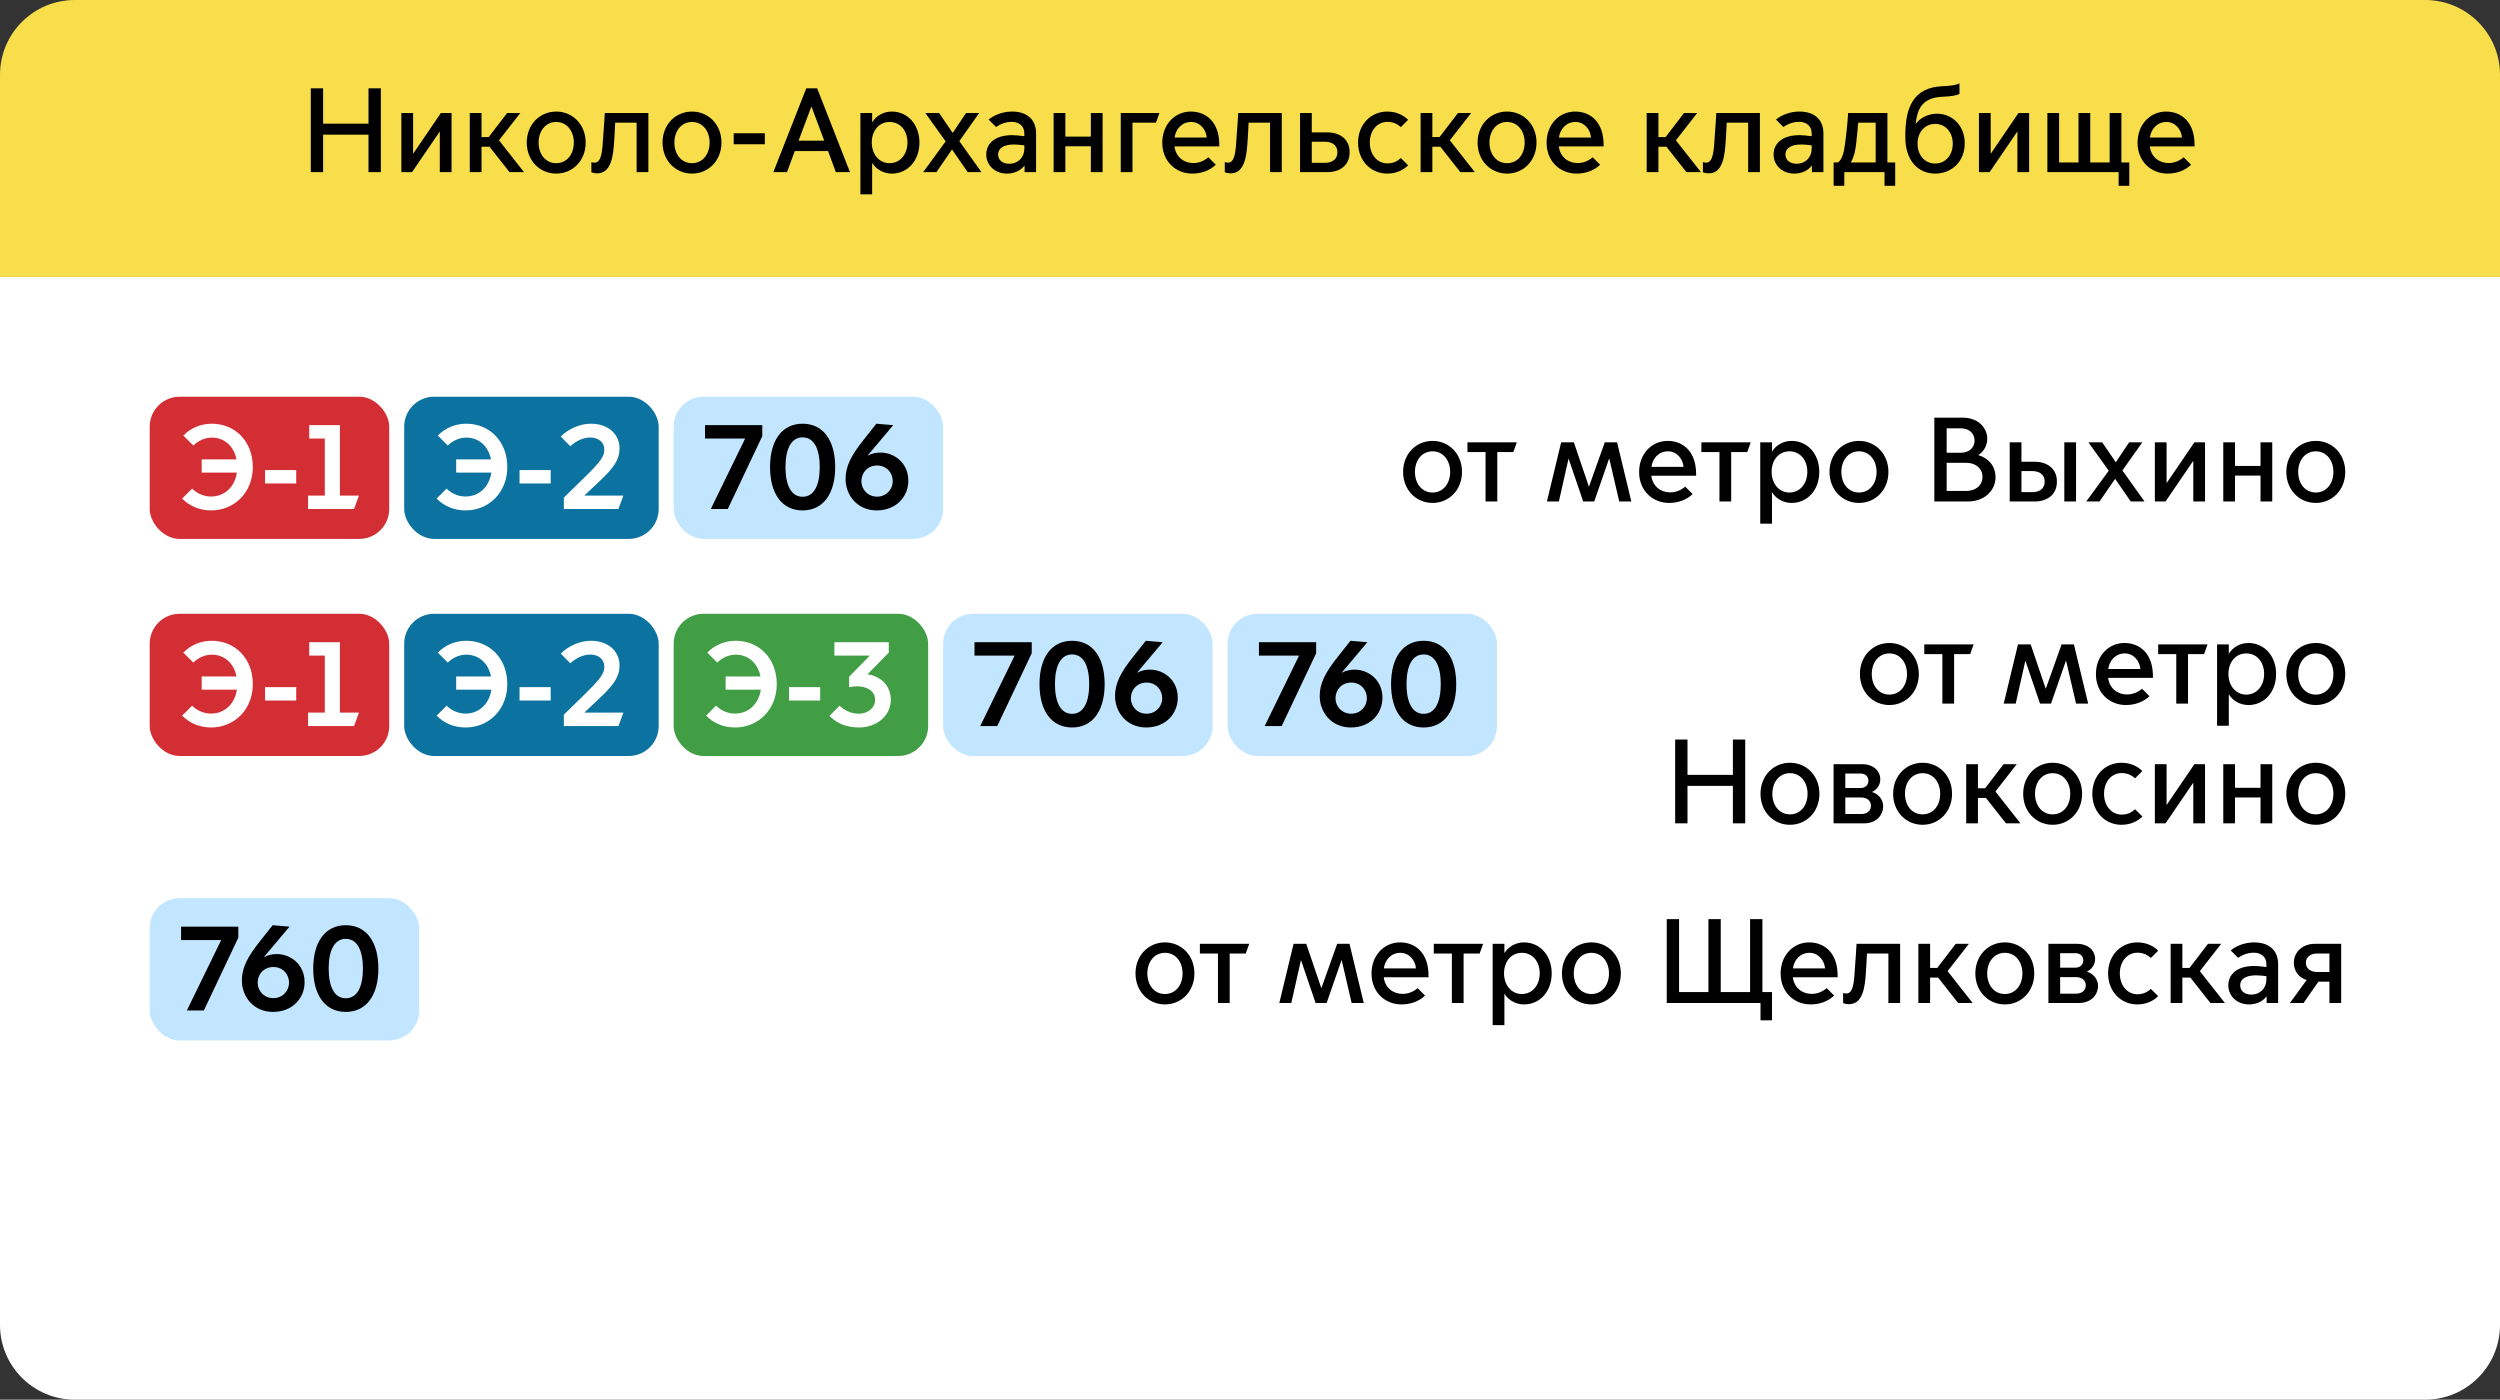 <?xml version="1.0" encoding="UTF-8"?> <svg xmlns="http://www.w3.org/2000/svg" width="334" height="187" viewBox="0 0 334 187" fill="none"><rect x="0" y="0" width="334" height="187" fill="#333333" stroke="none"/><path d="M0 37H334V177C334 182.523 329.523 187 324 187H10C4.477 187 0 182.523 0 177V37Z" fill="white"></path><path d="M191.389 67.192C189.197 67.192 187.453 65.464 187.453 63.048C187.453 60.632 189.197 58.904 191.389 58.904C193.581 58.904 195.325 60.632 195.325 63.048C195.325 65.464 193.581 67.192 191.389 67.192ZM191.389 65.8C192.781 65.8 193.741 64.648 193.741 63.048C193.741 61.464 192.781 60.296 191.389 60.296C189.997 60.296 189.037 61.464 189.037 63.048C189.037 64.648 189.997 65.8 191.389 65.8ZM198.469 67V60.392H196.053V59.096H202.645L202.181 60.392H200.036V67H198.469ZM206.667 67L208.571 59.096H210.267L212.267 64.984H212.299L214.395 59.096H216.043L217.947 67H216.331L215.003 61.288H214.971L212.987 67H211.515L209.579 61.32H209.547L208.267 67H206.667ZM222.985 67.192C220.809 67.192 218.985 65.576 218.985 63.064C218.985 60.6 220.697 58.904 222.793 58.904C224.841 58.904 226.601 60.296 226.601 63.336V63.56H220.617C220.793 64.984 221.881 65.784 223.129 65.784C223.817 65.784 224.521 65.544 225.145 65.016L226.137 66.008C225.337 66.776 224.217 67.192 222.985 67.192ZM220.633 62.376H224.921C224.841 61.304 224.025 60.296 222.841 60.296C221.593 60.296 220.777 61.256 220.633 62.376ZM229.719 67V60.392H227.303V59.096H233.895L233.431 60.392H231.286V67H229.719ZM236.737 65.8V69.96H235.169V59.096H236.737V60.296H236.769C237.265 59.512 238.193 58.904 239.361 58.904C241.473 58.904 243.057 60.632 243.057 63.048C243.057 65.464 241.473 67.192 239.361 67.192C238.193 67.192 237.265 66.584 236.769 65.8H236.737ZM236.689 63.032C236.689 64.616 237.665 65.8 239.073 65.8C240.481 65.8 241.457 64.616 241.457 63.032C241.457 61.448 240.481 60.296 239.073 60.296C237.665 60.296 236.689 61.448 236.689 63.032ZM248.358 67.192C246.166 67.192 244.422 65.464 244.422 63.048C244.422 60.632 246.166 58.904 248.358 58.904C250.55 58.904 252.294 60.632 252.294 63.048C252.294 65.464 250.55 67.192 248.358 67.192ZM248.358 65.8C249.75 65.8 250.71 64.648 250.71 63.048C250.71 61.464 249.75 60.296 248.358 60.296C246.966 60.296 246.006 61.464 246.006 63.048C246.006 64.648 246.966 65.8 248.358 65.8ZM258.426 67V55.8H262.234C264.362 55.8 265.498 57.24 265.498 58.6C265.498 59.544 265.002 60.376 264.314 60.776V60.808C265.626 61.192 266.602 62.232 266.602 63.768C266.602 65.496 265.162 67 262.906 67H258.426ZM260.074 60.488H261.978C262.986 60.488 263.802 59.88 263.802 58.856C263.802 57.832 262.986 57.224 261.978 57.224H260.074V60.488ZM260.074 65.592H262.698C263.962 65.592 264.858 64.84 264.858 63.72C264.858 62.584 263.962 61.832 262.698 61.832H260.074V65.592ZM275.793 67V59.096H277.361V67H275.793ZM268.497 59.096H270.065V61.688H271.825C273.553 61.688 274.817 62.648 274.801 64.344C274.817 66.04 273.553 67 271.825 67H268.497V59.096ZM270.065 65.752H271.505C272.369 65.752 273.169 65.368 273.169 64.344C273.169 63.32 272.369 62.936 271.505 62.936H270.065V65.752ZM278.722 67L281.73 62.888L279.01 59.096H280.85L282.658 61.736H282.69L284.45 59.096H286.21L283.554 62.856L286.514 67H284.674L282.594 63.992H282.562L280.498 67H278.722ZM287.888 67V59.096H289.456V64.504H289.488L293.168 59.096H294.592V67H293.024V61.608H292.992L289.312 67H287.888ZM297.029 67V59.096H298.597V62.248H302.005V59.096H303.573V67H302.005V63.544H298.597V67H297.029ZM309.389 67.192C307.197 67.192 305.453 65.464 305.453 63.048C305.453 60.632 307.197 58.904 309.389 58.904C311.581 58.904 313.325 60.632 313.325 63.048C313.325 65.464 311.581 67.192 309.389 67.192ZM309.389 65.8C310.781 65.8 311.741 64.648 311.741 63.048C311.741 61.464 310.781 60.296 309.389 60.296C307.997 60.296 307.037 61.464 307.037 63.048C307.037 64.648 307.997 65.8 309.389 65.8Z" fill="black"></path><path d="M252.421 94.192C250.229 94.192 248.485 92.464 248.485 90.048C248.485 87.632 250.229 85.904 252.421 85.904C254.613 85.904 256.357 87.632 256.357 90.048C256.357 92.464 254.613 94.192 252.421 94.192ZM252.421 92.8C253.813 92.8 254.773 91.648 254.773 90.048C254.773 88.464 253.813 87.296 252.421 87.296C251.029 87.296 250.069 88.464 250.069 90.048C250.069 91.648 251.029 92.8 252.421 92.8ZM259.5 94V87.392H257.084V86.096H263.676L263.212 87.392H261.068V94H259.5ZM267.698 94L269.602 86.096H271.298L273.298 91.984H273.33L275.426 86.096H277.074L278.978 94H277.362L276.034 88.288H276.002L274.018 94H272.546L270.61 88.32H270.578L269.298 94H267.698ZM284.016 94.192C281.84 94.192 280.016 92.576 280.016 90.064C280.016 87.6 281.728 85.904 283.824 85.904C285.872 85.904 287.632 87.296 287.632 90.336V90.56H281.648C281.824 91.984 282.912 92.784 284.16 92.784C284.848 92.784 285.552 92.544 286.176 92.016L287.168 93.008C286.368 93.776 285.248 94.192 284.016 94.192ZM281.664 89.376H285.952C285.872 88.304 285.056 87.296 283.872 87.296C282.624 87.296 281.808 88.256 281.664 89.376ZM290.75 94V87.392H288.334V86.096H294.926L294.462 87.392H292.318V94H290.75ZM297.768 92.8V96.96H296.2V86.096H297.768V87.296H297.8C298.296 86.512 299.224 85.904 300.392 85.904C302.504 85.904 304.088 87.632 304.088 90.048C304.088 92.464 302.504 94.192 300.392 94.192C299.224 94.192 298.296 93.584 297.8 92.8H297.768ZM297.72 90.032C297.72 91.616 298.696 92.8 300.104 92.8C301.512 92.8 302.488 91.616 302.488 90.032C302.488 88.448 301.512 87.296 300.104 87.296C298.696 87.296 297.72 88.448 297.72 90.032ZM309.389 94.192C307.197 94.192 305.453 92.464 305.453 90.048C305.453 87.632 307.197 85.904 309.389 85.904C311.581 85.904 313.325 87.632 313.325 90.048C313.325 92.464 311.581 94.192 309.389 94.192ZM309.389 92.8C310.781 92.8 311.741 91.648 311.741 90.048C311.741 88.464 310.781 87.296 309.389 87.296C307.997 87.296 307.037 88.464 307.037 90.048C307.037 91.648 307.997 92.8 309.389 92.8ZM223.801 110V98.8H225.449V103.52H231.513V98.8H233.161V110H231.513V104.992H225.449V110H223.801ZM239.139 110.192C236.947 110.192 235.203 108.464 235.203 106.048C235.203 103.632 236.947 101.904 239.139 101.904C241.331 101.904 243.075 103.632 243.075 106.048C243.075 108.464 241.331 110.192 239.139 110.192ZM239.139 108.8C240.531 108.8 241.491 107.648 241.491 106.048C241.491 104.464 240.531 103.296 239.139 103.296C237.747 103.296 236.787 104.464 236.787 106.048C236.787 107.648 237.747 108.8 239.139 108.8ZM249.046 110H244.966V102.096H248.806C250.278 102.096 251.206 103.008 251.206 104.112C251.206 104.848 250.79 105.472 250.134 105.792V105.824C250.998 106.08 251.59 106.864 251.59 107.68C251.59 109.04 250.55 110 249.046 110ZM246.534 105.28H248.582C249.158 105.28 249.622 104.912 249.622 104.304C249.622 103.696 249.158 103.344 248.582 103.344H246.534V105.28ZM246.534 108.752H248.662C249.382 108.752 249.958 108.368 249.958 107.648C249.958 106.928 249.382 106.544 248.662 106.544H246.534V108.752ZM256.858 110.192C254.666 110.192 252.922 108.464 252.922 106.048C252.922 103.632 254.666 101.904 256.858 101.904C259.05 101.904 260.794 103.632 260.794 106.048C260.794 108.464 259.05 110.192 256.858 110.192ZM256.858 108.8C258.25 108.8 259.21 107.648 259.21 106.048C259.21 104.464 258.25 103.296 256.858 103.296C255.466 103.296 254.506 104.464 254.506 106.048C254.506 107.648 255.466 108.8 256.858 108.8ZM262.685 110V102.096H264.253V105.312H265.213L267.677 102.096H269.437L266.589 105.744L269.933 110H267.997L265.325 106.608H264.253V110H262.685ZM274.233 110.192C272.041 110.192 270.297 108.464 270.297 106.048C270.297 103.632 272.041 101.904 274.233 101.904C276.425 101.904 278.169 103.632 278.169 106.048C278.169 108.464 276.425 110.192 274.233 110.192ZM274.233 108.8C275.625 108.8 276.585 107.648 276.585 106.048C276.585 104.464 275.625 103.296 274.233 103.296C272.841 103.296 271.881 104.464 271.881 106.048C271.881 107.648 272.841 108.8 274.233 108.8ZM283.436 110.192C281.228 110.192 279.532 108.464 279.532 106.048C279.532 103.632 281.228 101.904 283.436 101.904C284.668 101.904 285.612 102.4 286.22 103.008L285.244 103.984C284.876 103.648 284.3 103.28 283.468 103.28C282.06 103.28 281.1 104.48 281.1 106.048C281.1 107.632 282.06 108.832 283.468 108.832C284.3 108.832 284.876 108.464 285.244 108.112L286.22 109.088C285.612 109.696 284.668 110.192 283.436 110.192ZM287.888 110V102.096H289.456V107.504H289.488L293.168 102.096H294.592V110H293.024V104.608H292.992L289.312 110H287.888ZM297.029 110V102.096H298.597V105.248H302.005V102.096H303.573V110H302.005V106.544H298.597V110H297.029ZM309.389 110.192C307.197 110.192 305.453 108.464 305.453 106.048C305.453 103.632 307.197 101.904 309.389 101.904C311.581 101.904 313.325 103.632 313.325 106.048C313.325 108.464 311.581 110.192 309.389 110.192ZM309.389 108.8C310.781 108.8 311.741 107.648 311.741 106.048C311.741 104.464 310.781 103.296 309.389 103.296C307.997 103.296 307.037 104.464 307.037 106.048C307.037 107.648 307.997 108.8 309.389 108.8Z" fill="black"></path><path d="M155.639 134.192C153.447 134.192 151.703 132.464 151.703 130.048C151.703 127.632 153.447 125.904 155.639 125.904C157.831 125.904 159.575 127.632 159.575 130.048C159.575 132.464 157.831 134.192 155.639 134.192ZM155.639 132.8C157.031 132.8 157.991 131.648 157.991 130.048C157.991 128.464 157.031 127.296 155.639 127.296C154.247 127.296 153.287 128.464 153.287 130.048C153.287 131.648 154.247 132.8 155.639 132.8ZM162.719 134V127.392H160.303V126.096H166.895L166.431 127.392H164.286V134H162.719ZM170.917 134L172.821 126.096H174.517L176.517 131.984H176.549L178.645 126.096H180.293L182.197 134H180.581L179.253 128.288H179.221L177.237 134H175.765L173.829 128.32H173.797L172.517 134H170.917ZM187.235 134.192C185.059 134.192 183.235 132.576 183.235 130.064C183.235 127.6 184.947 125.904 187.043 125.904C189.091 125.904 190.851 127.296 190.851 130.336V130.56H184.867C185.043 131.984 186.131 132.784 187.379 132.784C188.067 132.784 188.771 132.544 189.395 132.016L190.387 133.008C189.587 133.776 188.467 134.192 187.235 134.192ZM184.883 129.376H189.171C189.091 128.304 188.275 127.296 187.091 127.296C185.843 127.296 185.027 128.256 184.883 129.376ZM193.969 134V127.392H191.553V126.096H198.145L197.681 127.392H195.536V134H193.969ZM200.987 132.8V136.96H199.419V126.096H200.987V127.296H201.019C201.515 126.512 202.443 125.904 203.611 125.904C205.723 125.904 207.307 127.632 207.307 130.048C207.307 132.464 205.723 134.192 203.611 134.192C202.443 134.192 201.515 133.584 201.019 132.8H200.987ZM200.939 130.032C200.939 131.616 201.915 132.8 203.323 132.8C204.731 132.8 205.707 131.616 205.707 130.032C205.707 128.448 204.731 127.296 203.323 127.296C201.915 127.296 200.939 128.448 200.939 130.032ZM212.608 134.192C210.416 134.192 208.672 132.464 208.672 130.048C208.672 127.632 210.416 125.904 212.608 125.904C214.8 125.904 216.544 127.632 216.544 130.048C216.544 132.464 214.8 134.192 212.608 134.192ZM212.608 132.8C214 132.8 214.96 131.648 214.96 130.048C214.96 128.464 214 127.296 212.608 127.296C211.216 127.296 210.256 128.464 210.256 130.048C210.256 131.648 211.216 132.8 212.608 132.8ZM235.204 136.32V134H222.676V122.8H224.324V132.544H228.244V122.8H229.892V132.544H233.812V122.8H235.46V132.544H236.74V136.32H235.204ZM241.891 134.192C239.715 134.192 237.891 132.576 237.891 130.064C237.891 127.6 239.603 125.904 241.699 125.904C243.747 125.904 245.507 127.296 245.507 130.336V130.56H239.523C239.699 131.984 240.787 132.784 242.035 132.784C242.723 132.784 243.427 132.544 244.051 132.016L245.043 133.008C244.243 133.776 243.123 134.192 241.891 134.192ZM239.539 129.376H243.827C243.747 128.304 242.931 127.296 241.747 127.296C240.499 127.296 239.683 128.256 239.539 129.376ZM246.993 134.16C246.673 134.16 246.305 134.048 246.241 134.016V132.656C246.289 132.672 246.449 132.736 246.641 132.736C247.361 132.736 247.617 131.952 247.745 130.352C247.921 128.16 248.033 126.096 248.033 126.096H253.857V134H252.289V127.392H249.425C249.393 128.16 249.329 129.328 249.249 130.4C249.073 132.832 248.465 134.16 246.993 134.16ZM256.294 134V126.096H257.862V129.312H258.822L261.286 126.096H263.046L260.198 129.744L263.542 134H261.606L258.934 130.608H257.862V134H256.294ZM267.842 134.192C265.65 134.192 263.906 132.464 263.906 130.048C263.906 127.632 265.65 125.904 267.842 125.904C270.034 125.904 271.778 127.632 271.778 130.048C271.778 132.464 270.034 134.192 267.842 134.192ZM267.842 132.8C269.234 132.8 270.194 131.648 270.194 130.048C270.194 128.464 269.234 127.296 267.842 127.296C266.45 127.296 265.49 128.464 265.49 130.048C265.49 131.648 266.45 132.8 267.842 132.8ZM277.749 134H273.669V126.096H277.509C278.981 126.096 279.909 127.008 279.909 128.112C279.909 128.848 279.493 129.472 278.837 129.792V129.824C279.701 130.08 280.293 130.864 280.293 131.68C280.293 133.04 279.253 134 277.749 134ZM275.237 129.28H277.285C277.861 129.28 278.325 128.912 278.325 128.304C278.325 127.696 277.861 127.344 277.285 127.344H275.237V129.28ZM275.237 132.752H277.365C278.085 132.752 278.661 132.368 278.661 131.648C278.661 130.928 278.085 130.544 277.365 130.544H275.237V132.752ZM285.545 134.192C283.337 134.192 281.641 132.464 281.641 130.048C281.641 127.632 283.337 125.904 285.545 125.904C286.777 125.904 287.721 126.4 288.329 127.008L287.353 127.984C286.985 127.648 286.409 127.28 285.577 127.28C284.169 127.28 283.209 128.48 283.209 130.048C283.209 131.632 284.169 132.832 285.577 132.832C286.409 132.832 286.985 132.464 287.353 132.112L288.329 133.088C287.721 133.696 286.777 134.192 285.545 134.192ZM289.997 134V126.096H291.565V129.312H292.525L294.989 126.096H296.749L293.901 129.744L297.245 134H295.309L292.637 130.608H291.565V134H289.997ZM300.47 134.192C298.854 134.192 297.702 133.072 297.702 131.632C297.702 130.32 298.678 129.056 301.174 129.056C301.622 129.056 302.246 129.12 302.79 129.2V128.816C302.79 127.84 302.086 127.28 301.11 127.28C300.166 127.28 299.446 127.664 299.014 127.968L298.022 126.976C298.79 126.336 299.942 125.904 301.158 125.904C303.158 125.904 304.358 126.976 304.358 128.816V134H302.822V133.136H302.79C302.31 133.776 301.478 134.192 300.47 134.192ZM300.79 132.88C301.862 132.88 302.79 132.112 302.79 130.816V130.416C302.326 130.352 301.766 130.304 301.398 130.304C300.022 130.304 299.286 130.816 299.286 131.632C299.286 132.304 299.782 132.88 300.79 132.88ZM305.932 134L308.172 130.928C307.1 130.608 306.46 129.728 306.46 128.64C306.46 127.104 307.708 126.096 309.244 126.096H312.78V134H311.212V131.152H309.74L307.756 134H305.932ZM311.212 129.856V127.392H309.516C308.732 127.392 308.06 127.84 308.06 128.624C308.06 129.408 308.732 129.856 309.516 129.856H311.212Z" fill="black"></path><path d="M0 10C0 4.477 4.477 0 10 0H324C329.523 0 334 4.477 334 10V37H0V10Z" fill="#F9DE4B"></path><path d="M41.52 23V11.8H43.168V16.52H49.232V11.8H50.88V23H49.232V17.992H43.168V23H41.52ZM53.622 23V15.096H55.19V20.504H55.222L58.902 15.096H60.326V23H58.758V17.608H58.726L55.046 23H53.622ZM62.763 23V15.096H64.331V18.312H65.291L67.755 15.096H69.515L66.667 18.744L70.011 23H68.075L65.403 19.608H64.331V23H62.763ZM74.311 23.192C72.119 23.192 70.375 21.464 70.375 19.048C70.375 16.632 72.119 14.904 74.311 14.904C76.503 14.904 78.247 16.632 78.247 19.048C78.247 21.464 76.503 23.192 74.311 23.192ZM74.311 21.8C75.703 21.8 76.663 20.648 76.663 19.048C76.663 17.464 75.703 16.296 74.311 16.296C72.919 16.296 71.959 17.464 71.959 19.048C71.959 20.648 72.919 21.8 74.311 21.8ZM79.758 23.16C79.438 23.16 79.07 23.048 79.006 23.016V21.656C79.054 21.672 79.214 21.736 79.406 21.736C80.126 21.736 80.382 20.952 80.51 19.352C80.686 17.16 80.798 15.096 80.798 15.096H86.622V23H85.054V16.392H82.19C82.158 17.16 82.094 18.328 82.014 19.4C81.838 21.832 81.23 23.16 79.758 23.16ZM92.452 23.192C90.26 23.192 88.516 21.464 88.516 19.048C88.516 16.632 90.26 14.904 92.452 14.904C94.644 14.904 96.388 16.632 96.388 19.048C96.388 21.464 94.644 23.192 92.452 23.192ZM92.452 21.8C93.844 21.8 94.804 20.648 94.804 19.048C94.804 17.464 93.844 16.296 92.452 16.296C91.06 16.296 90.1 17.464 90.1 19.048C90.1 20.648 91.06 21.8 92.452 21.8ZM98.022 19.272V17.8H102.183V19.272H98.022ZM105.141 23H103.317L107.717 11.8H109.173L113.557 23H111.669L110.629 20.184H106.181L105.141 23ZM106.693 18.792H110.117L108.421 14.264H108.389L106.693 18.792ZM116.518 21.8V25.96H114.95V15.096H116.518V16.296H116.55C117.046 15.512 117.974 14.904 119.142 14.904C121.254 14.904 122.838 16.632 122.838 19.048C122.838 21.464 121.254 23.192 119.142 23.192C117.974 23.192 117.046 22.584 116.55 21.8H116.518ZM116.47 19.032C116.47 20.616 117.446 21.8 118.854 21.8C120.262 21.8 121.238 20.616 121.238 19.032C121.238 17.448 120.262 16.296 118.854 16.296C117.446 16.296 116.47 17.448 116.47 19.032ZM123.332 23L126.34 18.888L123.62 15.096H125.46L127.268 17.736H127.299L129.06 15.096H130.82L128.164 18.856L131.124 23H129.284L127.204 19.992H127.172L125.108 23H123.332ZM134.532 23.192C132.916 23.192 131.764 22.072 131.764 20.632C131.764 19.32 132.74 18.056 135.236 18.056C135.684 18.056 136.308 18.12 136.852 18.2V17.816C136.852 16.84 136.148 16.28 135.172 16.28C134.228 16.28 133.508 16.664 133.076 16.968L132.084 15.976C132.852 15.336 134.004 14.904 135.22 14.904C137.22 14.904 138.42 15.976 138.42 17.816V23H136.884V22.136H136.852C136.372 22.776 135.54 23.192 134.532 23.192ZM134.852 21.88C135.924 21.88 136.852 21.112 136.852 19.816V19.416C136.388 19.352 135.828 19.304 135.46 19.304C134.084 19.304 133.348 19.816 133.348 20.632C133.348 21.304 133.844 21.88 134.852 21.88ZM140.763 23V15.096H142.331V18.248H145.739V15.096H147.307V23H145.739V19.544H142.331V23H140.763ZM149.732 23V15.096H154.9L154.436 16.392H151.3V23H149.732ZM159.281 23.192C157.105 23.192 155.281 21.576 155.281 19.064C155.281 16.6 156.993 14.904 159.089 14.904C161.137 14.904 162.897 16.296 162.897 19.336V19.56H156.913C157.089 20.984 158.177 21.784 159.425 21.784C160.113 21.784 160.817 21.544 161.441 21.016L162.433 22.008C161.633 22.776 160.513 23.192 159.281 23.192ZM156.929 18.376H161.217C161.137 17.304 160.321 16.296 159.137 16.296C157.889 16.296 157.073 17.256 156.929 18.376ZM164.383 23.16C164.063 23.16 163.695 23.048 163.631 23.016V21.656C163.679 21.672 163.839 21.736 164.031 21.736C164.751 21.736 165.007 20.952 165.135 19.352C165.311 17.16 165.423 15.096 165.423 15.096H171.247V23H169.679V16.392H166.815C166.783 17.16 166.719 18.328 166.639 19.4C166.463 21.832 165.855 23.16 164.383 23.16ZM173.685 15.096H175.253V17.688H177.333C179.061 17.688 180.325 18.648 180.309 20.344C180.325 22.04 179.061 23 177.333 23H173.685V15.096ZM175.253 21.752H177.013C177.877 21.752 178.677 21.368 178.677 20.344C178.677 19.32 177.877 18.936 177.013 18.936H175.253V21.752ZM185.342 23.192C183.134 23.192 181.438 21.464 181.438 19.048C181.438 16.632 183.134 14.904 185.342 14.904C186.574 14.904 187.518 15.4 188.126 16.008L187.15 16.984C186.782 16.648 186.206 16.28 185.374 16.28C183.966 16.28 183.006 17.48 183.006 19.048C183.006 20.632 183.966 21.832 185.374 21.832C186.206 21.832 186.782 21.464 187.15 21.112L188.126 22.088C187.518 22.696 186.574 23.192 185.342 23.192ZM189.794 23V15.096H191.362V18.312H192.322L194.786 15.096H196.546L193.698 18.744L197.042 23H195.106L192.434 19.608H191.362V23H189.794ZM201.342 23.192C199.15 23.192 197.406 21.464 197.406 19.048C197.406 16.632 199.15 14.904 201.342 14.904C203.534 14.904 205.278 16.632 205.278 19.048C205.278 21.464 203.534 23.192 201.342 23.192ZM201.342 21.8C202.734 21.8 203.694 20.648 203.694 19.048C203.694 17.464 202.734 16.296 201.342 16.296C199.95 16.296 198.99 17.464 198.99 19.048C198.99 20.648 199.95 21.8 201.342 21.8ZM210.625 23.192C208.449 23.192 206.625 21.576 206.625 19.064C206.625 16.6 208.337 14.904 210.433 14.904C212.481 14.904 214.241 16.296 214.241 19.336V19.56H208.257C208.433 20.984 209.521 21.784 210.769 21.784C211.457 21.784 212.161 21.544 212.785 21.016L213.777 22.008C212.977 22.776 211.857 23.192 210.625 23.192ZM208.273 18.376H212.561C212.481 17.304 211.665 16.296 210.481 16.296C209.233 16.296 208.417 17.256 208.273 18.376ZM219.997 23V15.096H221.565V18.312H222.525L224.989 15.096H226.749L223.901 18.744L227.245 23H225.309L222.637 19.608H221.565V23H219.997ZM228.258 23.16C227.938 23.16 227.57 23.048 227.506 23.016V21.656C227.554 21.672 227.714 21.736 227.906 21.736C228.626 21.736 228.882 20.952 229.01 19.352C229.186 17.16 229.298 15.096 229.298 15.096H235.122V23H233.554V16.392H230.69C230.658 17.16 230.594 18.328 230.514 19.4C230.338 21.832 229.73 23.16 228.258 23.16ZM239.72 23.192C238.104 23.192 236.952 22.072 236.952 20.632C236.952 19.32 237.928 18.056 240.424 18.056C240.872 18.056 241.496 18.12 242.04 18.2V17.816C242.04 16.84 241.336 16.28 240.36 16.28C239.416 16.28 238.696 16.664 238.264 16.968L237.272 15.976C238.04 15.336 239.192 14.904 240.408 14.904C242.408 14.904 243.608 15.976 243.608 17.816V23H242.072V22.136H242.04C241.56 22.776 240.728 23.192 239.72 23.192ZM240.04 21.88C241.112 21.88 242.04 21.112 242.04 19.816V19.416C241.576 19.352 241.016 19.304 240.648 19.304C239.272 19.304 238.536 19.816 238.536 20.632C238.536 21.304 239.032 21.88 240.04 21.88ZM244.974 24.824V21.704H245.55C246.094 21.336 246.35 20.408 246.51 19.144C246.83 16.728 246.91 15.096 246.91 15.096H252.158V21.704H253.198V24.824H251.774V23H246.398V24.824H244.974ZM247.278 21.672V21.704H250.59V16.392H248.254C248.19 17.112 248.11 18.2 247.966 19.336C247.854 20.312 247.63 21.096 247.278 21.672ZM258.553 23.192C256.201 23.192 254.553 21.384 254.553 18.376V18.12C254.553 14.616 255.433 11.64 259.625 11.512C260.633 11.48 261.481 11.336 261.785 11.128V12.536C261.481 12.744 260.633 12.888 259.625 12.92C256.921 13.016 256.185 14.36 255.929 16.536H255.961C256.505 15.784 257.561 15.192 258.777 15.192C260.793 15.192 262.489 16.744 262.489 19.144C262.489 21.56 260.761 23.192 258.553 23.192ZM258.537 21.848C259.881 21.848 260.889 20.776 260.889 19.192C260.889 17.624 259.881 16.552 258.537 16.552C257.193 16.552 256.185 17.624 256.185 19.192C256.185 20.776 257.193 21.848 258.537 21.848ZM264.388 23V15.096H265.956V20.504H265.988L269.668 15.096H271.092V23H269.524V17.608H269.492L265.812 23H264.388ZM283.049 24.824V23H273.529V15.096H275.097V21.704H277.689V15.096H279.257V21.704H281.849V15.096H283.417V21.704H284.473V24.824H283.049ZM289.578 23.192C287.402 23.192 285.578 21.576 285.578 19.064C285.578 16.6 287.29 14.904 289.386 14.904C291.434 14.904 293.194 16.296 293.194 19.336V19.56H287.21C287.386 20.984 288.474 21.784 289.722 21.784C290.41 21.784 291.114 21.544 291.738 21.016L292.73 22.008C291.93 22.776 290.81 23.192 289.578 23.192ZM287.226 18.376H291.514C291.434 17.304 290.618 16.296 289.434 16.296C288.186 16.296 287.37 17.256 287.226 18.376Z" fill="black"></path><rect x="20" y="53" width="32" height="19" rx="4" fill="#D42E35"></rect><path d="M28.192 68.192C26.72 68.192 25.344 67.648 24.336 66.608L25.664 65.28C26.304 65.904 27.2 66.336 28.192 66.336C30.048 66.336 31.376 64.992 31.648 63.136H26.944V61.376H31.6C31.248 59.632 30.016 58.464 28.288 58.464C27.328 58.464 26.448 58.912 25.824 59.52L24.496 58.192C25.488 57.168 26.848 56.608 28.288 56.608C31.392 56.608 33.776 58.944 33.776 62.4C33.776 65.76 31.344 68.192 28.192 68.192ZM35.413 64.592V62.8H39.573V64.592H35.413ZM41.155 68V66.208H43.395V58.592H41.315V56.8H45.411V66.208H47.955L47.299 68H41.155Z" fill="white"></path><rect x="20" y="82" width="32" height="19" rx="4" fill="#D42E35"></rect><path d="M28.192 97.192C26.72 97.192 25.344 96.648 24.336 95.608L25.664 94.28C26.304 94.904 27.2 95.336 28.192 95.336C30.048 95.336 31.376 93.992 31.648 92.136H26.944V90.376H31.6C31.248 88.632 30.016 87.464 28.288 87.464C27.328 87.464 26.448 87.912 25.824 88.52L24.496 87.192C25.488 86.168 26.848 85.608 28.288 85.608C31.392 85.608 33.776 87.944 33.776 91.4C33.776 94.76 31.344 97.192 28.192 97.192ZM35.413 93.592V91.8H39.573V93.592H35.413ZM41.155 97V95.208H43.395V87.592H41.315V85.8H45.411V95.208H47.955L47.299 97H41.155Z" fill="white"></path><rect x="90" y="82" width="34" height="19" rx="4" fill="#419E45"></rect><path d="M98.192 97.192C96.72 97.192 95.344 96.648 94.336 95.608L95.664 94.28C96.304 94.904 97.2 95.336 98.192 95.336C100.048 95.336 101.376 93.992 101.648 92.136H96.944V90.376H101.6C101.248 88.632 100.016 87.464 98.288 87.464C97.328 87.464 96.448 87.912 95.824 88.52L94.496 87.192C95.488 86.168 96.848 85.608 98.288 85.608C101.392 85.608 103.776 87.944 103.776 91.4C103.776 94.76 101.344 97.192 98.192 97.192ZM105.413 93.592V91.8H109.573V93.592H105.413ZM114.771 97.192C112.963 97.192 111.731 96.568 110.819 95.64L112.163 94.28C112.931 95 113.827 95.352 114.707 95.352C116.003 95.352 116.915 94.536 116.915 93.512C116.915 92.232 115.731 91.688 114.467 91.688C114.131 91.688 113.747 91.736 113.443 91.816V90.408L116.211 87.592H111.475V85.8H118.739V87.192L115.923 90.056V90.088C117.603 90.344 119.011 91.528 119.011 93.496C119.011 95.624 117.123 97.192 114.771 97.192Z" fill="white"></path><rect x="54" y="53" width="34" height="19" rx="4" fill="#0C73A0"></rect><path d="M62.192 68.192C60.72 68.192 59.344 67.648 58.336 66.608L59.664 65.28C60.304 65.904 61.2 66.336 62.192 66.336C64.048 66.336 65.376 64.992 65.648 63.136H60.944V61.376H65.6C65.248 59.632 64.016 58.464 62.288 58.464C61.328 58.464 60.448 58.912 59.824 59.52L58.496 58.192C59.488 57.168 60.848 56.608 62.288 56.608C65.392 56.608 67.776 58.944 67.776 62.4C67.776 65.76 65.344 68.192 62.192 68.192ZM69.413 64.592V62.8H73.573V64.592H69.413ZM82.627 68H75.331V66.48L78.211 63.664C80.307 61.6 80.739 60.944 80.739 60.064C80.739 59.04 79.907 58.448 78.851 58.448C77.907 58.448 76.915 58.944 76.195 59.616L74.915 58.32C75.875 57.36 77.395 56.608 78.931 56.608C81.427 56.608 82.771 58.16 82.771 59.888C82.771 61.392 82.035 62.464 80.131 64.256L78.099 66.176V66.208H83.283L82.627 68Z" fill="white"></path><rect x="54" y="82" width="34" height="19" rx="4" fill="#0C73A0"></rect><path d="M62.192 97.192C60.72 97.192 59.344 96.648 58.336 95.608L59.664 94.28C60.304 94.904 61.2 95.336 62.192 95.336C64.048 95.336 65.376 93.992 65.648 92.136H60.944V90.376H65.6C65.248 88.632 64.016 87.464 62.288 87.464C61.328 87.464 60.448 87.912 59.824 88.52L58.496 87.192C59.488 86.168 60.848 85.608 62.288 85.608C65.392 85.608 67.776 87.944 67.776 91.4C67.776 94.76 65.344 97.192 62.192 97.192ZM69.413 93.592V91.8H73.573V93.592H69.413ZM82.627 97H75.331V95.48L78.211 92.664C80.307 90.6 80.739 89.944 80.739 89.064C80.739 88.04 79.907 87.448 78.851 87.448C77.907 87.448 76.915 87.944 76.195 88.616L74.915 87.32C75.875 86.36 77.395 85.608 78.931 85.608C81.427 85.608 82.771 87.16 82.771 88.888C82.771 90.392 82.035 91.464 80.131 93.256L78.099 95.176V95.208H83.283L82.627 97Z" fill="white"></path><rect x="90" y="53" width="36" height="19" rx="4" fill="#C2E6FF"></rect><path d="M94.96 68L99.552 58.592H94.192V56.8H101.84V58.272L97.232 68H94.96ZM107.229 68.192C104.493 68.192 102.877 65.984 102.877 62.4C102.877 58.816 104.493 56.608 107.229 56.608C109.965 56.608 111.581 58.816 111.581 62.4C111.581 65.984 109.965 68.192 107.229 68.192ZM107.229 66.368C108.749 66.368 109.517 64.832 109.517 62.4C109.517 59.968 108.749 58.432 107.229 58.432C105.709 58.432 104.941 59.968 104.941 62.4C104.941 64.832 105.709 66.368 107.229 66.368ZM117.128 68.192C114.52 68.192 112.968 66.144 112.968 63.984C112.968 62.336 113.672 60.88 115.448 58.672L117.08 56.608L119.336 56.8L115.928 60.848L115.96 60.864C116.488 60.56 117.08 60.464 117.656 60.464C119.464 60.464 121.352 61.84 121.352 64.208C121.352 66.4 119.688 68.192 117.128 68.192ZM117.176 66.352C118.424 66.352 119.272 65.376 119.272 64.288C119.272 63.152 118.44 62.192 117.176 62.192C115.912 62.192 115.08 63.152 115.08 64.288C115.08 65.376 115.928 66.352 117.176 66.352Z" fill="black"></path><rect x="126" y="82" width="36" height="19" rx="4" fill="#C2E6FF"></rect><path d="M130.96 97L135.552 87.592H130.192V85.8H137.84V87.272L133.232 97H130.96ZM143.229 97.192C140.493 97.192 138.877 94.984 138.877 91.4C138.877 87.816 140.493 85.608 143.229 85.608C145.965 85.608 147.581 87.816 147.581 91.4C147.581 94.984 145.965 97.192 143.229 97.192ZM143.229 95.368C144.749 95.368 145.517 93.832 145.517 91.4C145.517 88.968 144.749 87.432 143.229 87.432C141.709 87.432 140.941 88.968 140.941 91.4C140.941 93.832 141.709 95.368 143.229 95.368ZM153.128 97.192C150.52 97.192 148.968 95.144 148.968 92.984C148.968 91.336 149.672 89.88 151.448 87.672L153.08 85.608L155.336 85.8L151.928 89.848L151.96 89.864C152.488 89.56 153.08 89.464 153.656 89.464C155.464 89.464 157.352 90.84 157.352 93.208C157.352 95.4 155.688 97.192 153.128 97.192ZM153.176 95.352C154.424 95.352 155.272 94.376 155.272 93.288C155.272 92.152 154.44 91.192 153.176 91.192C151.912 91.192 151.08 92.152 151.08 93.288C151.08 94.376 151.928 95.352 153.176 95.352Z" fill="black"></path><rect x="164" y="82" width="36" height="19" rx="4" fill="#C2E6FF"></rect><path d="M168.96 97L173.552 87.592H168.192V85.8H175.84V87.272L171.232 97H168.96ZM180.472 97.192C177.864 97.192 176.312 95.144 176.312 92.984C176.312 91.336 177.016 89.88 178.792 87.672L180.424 85.608L182.68 85.8L179.272 89.848L179.304 89.864C179.832 89.56 180.424 89.464 181 89.464C182.808 89.464 184.696 90.84 184.696 93.208C184.696 95.4 183.032 97.192 180.472 97.192ZM180.52 95.352C181.768 95.352 182.616 94.376 182.616 93.288C182.616 92.152 181.784 91.192 180.52 91.192C179.256 91.192 178.424 92.152 178.424 93.288C178.424 94.376 179.272 95.352 180.52 95.352ZM190.198 97.192C187.462 97.192 185.846 94.984 185.846 91.4C185.846 87.816 187.462 85.608 190.198 85.608C192.934 85.608 194.55 87.816 194.55 91.4C194.55 94.984 192.934 97.192 190.198 97.192ZM190.198 95.368C191.718 95.368 192.486 93.832 192.486 91.4C192.486 88.968 191.718 87.432 190.198 87.432C188.678 87.432 187.91 88.968 187.91 91.4C187.91 93.832 188.678 95.368 190.198 95.368Z" fill="black"></path><rect x="20" y="120" width="36" height="19" rx="4" fill="#C2E6FF"></rect><path d="M24.96 135L29.552 125.592H24.192V123.8H31.84V125.272L27.232 135H24.96ZM36.472 135.192C33.864 135.192 32.312 133.144 32.312 130.984C32.312 129.336 33.016 127.88 34.792 125.672L36.424 123.608L38.68 123.8L35.272 127.848L35.304 127.864C35.832 127.56 36.424 127.464 37 127.464C38.808 127.464 40.696 128.84 40.696 131.208C40.696 133.4 39.032 135.192 36.472 135.192ZM36.52 133.352C37.768 133.352 38.616 132.376 38.616 131.288C38.616 130.152 37.784 129.192 36.52 129.192C35.256 129.192 34.424 130.152 34.424 131.288C34.424 132.376 35.272 133.352 36.52 133.352ZM46.198 135.192C43.462 135.192 41.846 132.984 41.846 129.4C41.846 125.816 43.462 123.608 46.198 123.608C48.934 123.608 50.55 125.816 50.55 129.4C50.55 132.984 48.934 135.192 46.198 135.192ZM46.198 133.368C47.718 133.368 48.486 131.832 48.486 129.4C48.486 126.968 47.718 125.432 46.198 125.432C44.678 125.432 43.91 126.968 43.91 129.4C43.91 131.832 44.678 133.368 46.198 133.368Z" fill="black"></path></svg> 